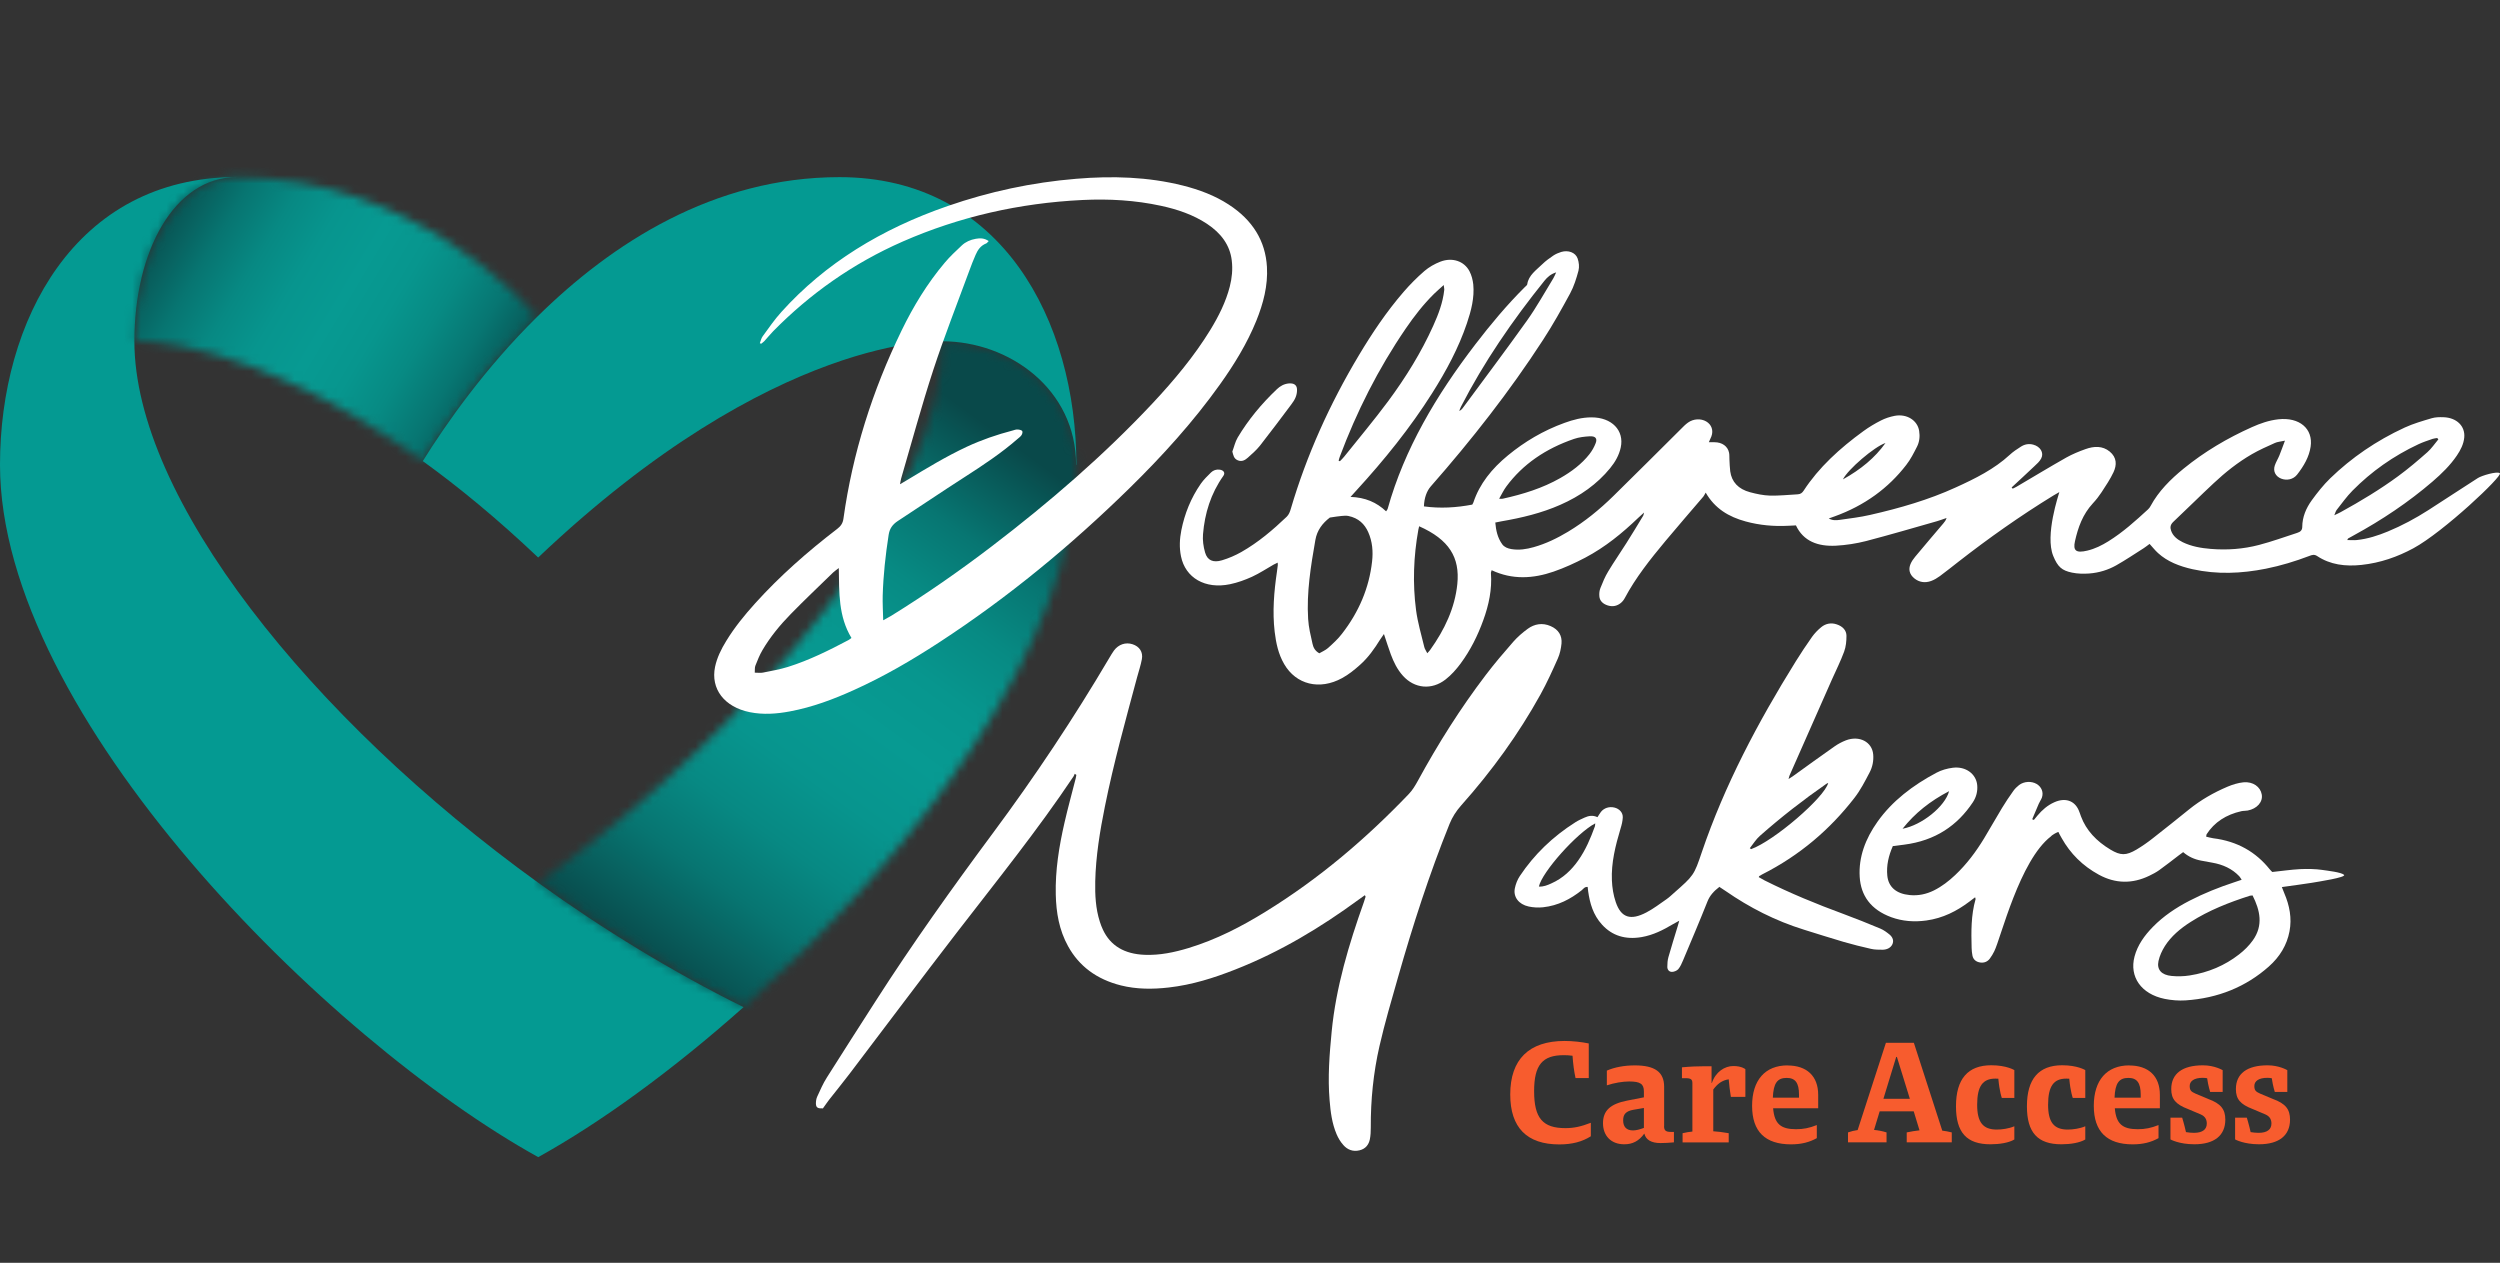 <svg width="293" height="148" viewBox="0 0 293 148" fill="none" xmlns="http://www.w3.org/2000/svg">
<rect x="0" y="0" width="293" height="148" fill="#333333" stroke="none"/>
<path d="M15.749 39.988C15.749 29.428 20.426 20.752 27.768 20.752C8.767 20.76 0 37.618 0 54.467C0 83.836 38.287 121.889 63.079 135.615C70.371 131.578 78.828 125.44 87.142 118.037C78.845 113.925 70.706 108.959 63.079 103.457C36.342 84.163 15.749 58.294 15.749 39.988Z" fill="#049A92"/>
<mask id="mask0_1246_112" style="mask-type:luminance" maskUnits="userSpaceOnUse" x="63" y="39" width="64" height="80">
<path d="M63.079 103.458C70.706 108.959 78.836 113.925 87.142 118.037C107.082 100.259 126.158 75.203 126.158 54.468H126.116C126.116 45.608 118.296 39.988 110.409 39.988C110.409 58.295 89.816 84.163 63.079 103.458Z" fill="white"/>
</mask>
<g mask="url(#mask0_1246_112)">
<path d="M84.859 10.038L25.937 91.098L104.373 148.016L163.295 66.956L84.859 10.038Z" fill="url(#paint0_linear_1246_112)"/>
</g>
<mask id="mask1_1246_112" style="mask-type:luminance" maskUnits="userSpaceOnUse" x="15" y="20" width="48" height="35">
<path d="M15.749 39.988C15.749 39.988 29.168 39.293 49.56 54.032C52.326 49.602 56.843 43.153 62.97 37.115C61.612 35.541 48.303 20.752 27.768 20.752C20.426 20.752 15.749 29.428 15.749 39.988Z" fill="white"/>
</mask>
<g mask="url(#mask1_1246_112)">
<path d="M28.138 -0.004L1.089 45.297L50.567 74.79L77.616 29.489L28.138 -0.004Z" fill="url(#paint1_linear_1246_112)"/>
</g>
<path d="M63.079 65.337C90.855 38.975 110.409 39.997 110.409 39.997C118.296 39.997 126.116 45.616 126.116 54.476H126.15C126.15 37.627 117.383 20.761 98.39 20.761C83.63 20.761 71.67 28.532 62.962 37.124C56.835 43.162 52.317 49.602 49.551 54.04C53.776 57.089 58.302 60.815 63.071 65.337" fill="#049A92"/>
<path d="M158.251 58.236C160.019 58.294 161.344 58.88 162.45 59.927C162.542 59.785 162.618 59.718 162.634 59.634C164.587 52.633 168.334 46.327 172.918 40.348C174.704 38.02 176.59 35.759 178.71 33.648C178.819 33.539 178.978 33.431 178.995 33.313C179.137 32.267 180.051 31.655 180.78 30.944C181.157 30.575 181.602 30.257 182.046 29.955C182.322 29.771 182.649 29.629 182.976 29.528C183.798 29.285 184.644 29.587 184.896 30.29C185.055 30.742 185.113 31.279 184.996 31.731C184.753 32.635 184.468 33.556 184.016 34.394C183.018 36.236 181.996 38.07 180.839 39.845C176.95 45.842 172.499 51.528 167.688 57.005C167.211 57.549 166.917 58.361 166.884 59.349C168.786 59.609 170.664 59.5 172.55 59.14C172.6 59.039 172.659 58.964 172.684 58.88C173.405 56.703 174.846 54.919 176.732 53.37C178.676 51.77 180.864 50.464 183.362 49.56C184.376 49.191 185.415 48.915 186.53 48.915C188.902 48.915 190.385 50.447 189.95 52.449C189.757 53.337 189.313 54.132 188.709 54.869C187.192 56.728 185.214 58.135 182.867 59.165C180.688 60.128 178.358 60.689 175.961 61.1C175.751 61.133 175.542 61.183 175.248 61.242C175.332 62.155 175.5 63.009 176.061 63.788C176.305 64.123 176.698 64.282 177.151 64.357C178.04 64.499 178.894 64.366 179.733 64.131C181.199 63.721 182.524 63.068 183.781 62.314C185.759 61.125 187.494 59.693 189.078 58.143C191.735 55.539 194.358 52.909 196.998 50.288C197.267 50.02 197.526 49.744 197.837 49.526C198.482 49.066 199.345 49.032 199.965 49.392C200.594 49.761 200.837 50.439 200.577 51.142C200.493 51.36 200.393 51.578 200.276 51.829C200.527 51.829 200.728 51.829 200.938 51.829C201.835 51.829 202.497 52.306 202.648 53.069C202.698 53.32 202.673 53.579 202.689 53.839C202.715 54.308 202.723 54.777 202.782 55.237C202.949 56.477 203.729 57.323 205.112 57.691C205.858 57.892 206.654 58.06 207.433 58.085C208.515 58.11 209.604 57.993 210.694 57.934C211.029 57.917 211.222 57.758 211.381 57.515C213.158 54.785 215.622 52.541 218.388 50.531C219.033 50.062 219.729 49.643 220.458 49.275C220.944 49.024 221.498 48.848 222.042 48.739C223.467 48.463 224.733 49.258 224.926 50.506C225.026 51.142 224.967 51.779 224.666 52.365C224.297 53.085 223.928 53.831 223.417 54.484C221.321 57.206 218.539 59.249 215.01 60.522C214.809 60.597 214.616 60.664 214.331 60.765C214.801 61.033 215.245 60.974 215.647 60.924C216.829 60.756 218.028 60.614 219.184 60.346C222.646 59.559 226.04 58.579 229.208 57.13C231.497 56.092 233.743 54.969 235.536 53.311C235.922 52.951 236.383 52.642 236.836 52.357C237.263 52.08 237.758 51.963 238.302 52.114C239.115 52.332 239.576 53.052 239.233 53.722C239.057 54.074 238.721 54.375 238.411 54.66C237.54 55.489 236.643 56.309 235.763 57.13C235.805 57.18 235.847 57.222 235.889 57.273C236.048 57.189 236.215 57.122 236.366 57.03C238.302 55.891 240.222 54.727 242.175 53.621C242.879 53.228 243.65 52.909 244.429 52.633C245.41 52.281 246.424 52.231 247.262 52.926C248.1 53.621 248.1 54.492 247.706 55.338C247.321 56.159 246.801 56.929 246.298 57.7C246.005 58.143 245.67 58.579 245.293 58.981C244.086 60.287 243.549 61.82 243.189 63.419C242.929 64.558 243.331 64.843 244.63 64.533C245.544 64.315 246.34 63.913 247.095 63.444C248.83 62.364 250.288 61.041 251.746 59.701C251.872 59.584 251.981 59.441 252.056 59.291C252.978 57.582 254.37 56.184 255.945 54.903C258.334 52.96 261.016 51.36 263.941 50.054C264.914 49.618 265.919 49.267 267.026 49.141C269.49 48.873 271.116 50.238 270.806 52.348C270.63 53.554 270.001 54.626 269.222 55.623C268.769 56.201 267.998 56.351 267.344 56.092C266.69 55.824 266.38 55.229 266.607 54.551C266.741 54.149 266.984 53.772 267.143 53.378C267.353 52.859 267.537 52.332 267.797 51.645C267.269 51.762 266.908 51.779 266.623 51.913C265.71 52.323 264.78 52.734 263.925 53.228C262.265 54.191 260.807 55.355 259.457 56.619C257.848 58.118 256.306 59.659 254.705 61.166C254.361 61.493 254.319 61.82 254.454 62.197C254.663 62.816 255.174 63.235 255.811 63.545C256.825 64.039 257.949 64.24 259.097 64.332C261.025 64.491 262.927 64.349 264.771 63.863C266.28 63.469 267.738 62.934 269.222 62.456C269.624 62.331 269.825 62.13 269.825 61.736C269.834 60.605 270.261 59.567 270.948 58.621C271.594 57.733 272.289 56.854 273.094 56.067C275.592 53.646 278.508 51.645 281.827 50.112C282.825 49.652 283.923 49.334 285.004 49.015C285.431 48.89 285.918 48.881 286.379 48.898C287.929 48.948 288.943 49.953 288.809 51.285C288.734 52.047 288.39 52.734 287.946 53.387C287.175 54.526 286.169 55.514 285.088 56.443C282.28 58.855 279.171 60.94 275.818 62.766C275.608 62.875 275.399 62.992 275.198 63.109C275.164 63.126 275.156 63.185 275.105 63.294C275.491 63.294 275.86 63.327 276.212 63.294C277.503 63.16 278.701 62.766 279.858 62.289C281.534 61.594 283.101 60.748 284.593 59.793C286.538 58.545 288.457 57.273 290.41 56.025C290.838 55.748 292.656 55.196 292.983 55.464C293.352 55.765 286.379 62.347 282.85 64.257C280.989 65.262 278.978 65.973 276.765 66.208C274.879 66.409 273.111 66.191 271.569 65.169C271.242 64.952 270.982 65.027 270.663 65.153C269.012 65.781 267.319 66.3 265.559 66.652C262.701 67.221 259.834 67.347 256.96 66.71C255.434 66.367 254.018 65.823 252.92 64.818C252.568 64.499 252.283 64.131 251.931 63.746C251.688 63.922 251.478 64.098 251.243 64.248C250.171 64.927 249.123 65.638 248.008 66.266C247.069 66.794 245.997 67.129 244.865 67.213C244.195 67.263 243.491 67.246 242.845 67.112C241.672 66.87 241.169 66.459 240.641 65.161C239.643 62.733 241.295 57.942 241.353 57.674C241.119 57.808 240.875 57.942 240.641 58.085C236.752 60.471 233.072 63.076 229.535 65.831C228.806 66.4 228.094 66.97 227.348 67.523C227.038 67.749 226.694 67.958 226.325 68.092C225.613 68.352 224.917 68.243 224.356 67.782C223.786 67.313 223.652 66.736 223.911 66.107C224.037 65.806 224.238 65.513 224.456 65.253C225.546 63.938 226.661 62.64 227.767 61.334C227.918 61.158 228.06 60.974 228.136 60.706C227.767 60.832 227.398 60.974 227.021 61.083C224.255 61.87 221.498 62.682 218.706 63.411C217.567 63.704 216.36 63.888 215.178 63.955C213.066 64.064 211.364 63.444 210.484 61.577C210.199 61.594 209.906 61.602 209.613 61.619C207.903 61.711 206.226 61.56 204.6 61.116C202.597 60.572 200.98 59.6 199.907 57.733C199.773 57.959 199.722 58.093 199.63 58.202C198.147 59.944 196.646 61.661 195.188 63.411C193.411 65.546 191.693 67.707 190.419 70.102C190.31 70.311 190.151 70.512 189.958 70.671C189.531 71.015 189.028 71.14 188.449 70.965C187.854 70.78 187.485 70.42 187.444 69.884C187.418 69.566 187.444 69.223 187.569 68.921C187.829 68.26 188.106 67.59 188.483 66.97C189.153 65.848 189.916 64.767 190.612 63.654C191.291 62.59 191.936 61.51 192.59 60.43C192.623 60.371 192.623 60.304 192.682 60.069C192.372 60.354 192.171 60.53 191.986 60.706C190.142 62.473 188.148 64.114 185.784 65.362C184.602 65.982 183.362 66.551 182.079 66.995C179.691 67.816 177.252 67.975 174.821 66.828C174.787 66.97 174.729 67.07 174.737 67.171C174.88 69.064 174.494 70.898 173.84 72.69C173.195 74.482 172.34 76.207 171.167 77.79C170.672 78.451 170.102 79.104 169.423 79.632C167.797 80.905 165.777 80.704 164.428 79.205C163.749 78.451 163.338 77.589 163.003 76.693C162.727 75.947 162.492 75.185 162.198 74.306C161.997 74.599 161.863 74.783 161.738 74.976C161.084 76.031 160.363 77.061 159.391 77.924C158.754 78.493 158.066 79.054 157.295 79.473C154.655 80.922 151.898 80.235 150.506 77.832C149.811 76.642 149.551 75.353 149.392 74.046C149.115 71.685 149.316 69.332 149.66 66.987C149.693 66.736 149.727 66.476 149.76 66.216C149.76 66.149 149.76 66.082 149.744 65.94C149.551 66.032 149.4 66.099 149.266 66.174C148.428 66.652 147.623 67.188 146.735 67.598C145.922 67.966 145.05 68.285 144.162 68.469C141.245 69.08 138.923 67.724 138.412 65.203C138.202 64.173 138.253 63.151 138.454 62.138C138.839 60.212 139.568 58.378 140.734 56.695C141.069 56.217 141.505 55.79 141.932 55.371C142.192 55.12 142.552 54.986 142.963 55.045C143.424 55.112 143.617 55.43 143.382 55.765C141.89 57.867 141.194 60.187 140.993 62.607C140.935 63.319 141.035 64.056 141.236 64.751C141.496 65.672 142.175 65.982 143.223 65.664C144.011 65.429 144.782 65.094 145.477 64.701C147.497 63.553 149.19 62.096 150.8 60.564C151.059 60.321 151.194 59.952 151.286 59.626C153.13 53.37 155.82 47.391 159.257 41.646C160.799 39.067 162.483 36.546 164.503 34.209C165.249 33.347 166.062 32.526 166.942 31.764C167.47 31.312 168.133 30.927 168.811 30.667C170.203 30.131 171.603 30.6 172.223 31.789C172.474 32.267 172.608 32.811 172.667 33.339C172.818 34.896 172.424 36.404 171.921 37.894C170.957 40.758 169.507 43.455 167.856 46.068C165.291 50.129 162.24 53.914 158.913 57.541C158.737 57.733 158.561 57.934 158.276 58.244L158.251 58.236ZM155.862 60.656C155.007 61.309 154.362 62.13 154.161 63.285C153.624 66.359 153.121 69.432 153.314 72.547C153.373 73.519 153.607 74.482 153.825 75.445C153.918 75.847 154.077 76.257 154.622 76.567C154.949 76.374 155.351 76.207 155.644 75.947C156.222 75.428 156.809 74.892 157.27 74.289C159.273 71.718 160.464 68.888 160.807 65.814C160.941 64.642 160.849 63.478 160.355 62.364C159.935 61.426 159.223 60.714 158.025 60.471C157.773 60.421 157.488 60.446 157.228 60.471C156.834 60.505 156.449 60.572 155.87 60.656H155.862ZM166.322 61.686C166.289 61.828 166.255 61.954 166.23 62.088C165.668 65.22 165.551 68.368 165.962 71.509C166.155 72.966 166.582 74.398 166.926 75.83C166.976 76.056 167.135 76.266 167.278 76.559C167.454 76.358 167.546 76.274 167.613 76.173C169.314 73.795 170.513 71.249 170.798 68.452C171.116 65.329 169.834 63.235 166.322 61.677V61.686ZM156.893 53.998C156.943 54.015 156.994 54.04 157.035 54.057C157.203 53.881 157.388 53.713 157.538 53.521C159.265 51.36 161.05 49.233 162.685 47.031C164.763 44.225 166.574 41.294 167.973 38.187C168.585 36.831 169.105 35.457 169.264 34C169.281 33.858 169.239 33.715 169.205 33.406C168.744 33.824 168.401 34.117 168.082 34.427C166.808 35.683 165.735 37.074 164.755 38.505C161.503 43.262 158.98 48.295 157.019 53.538C156.96 53.688 156.927 53.847 156.885 53.998H156.893ZM175.676 58.453C175.944 58.453 176.028 58.47 176.103 58.453C178.492 57.926 180.789 57.214 182.859 56.033C184.183 55.279 185.373 54.383 186.27 53.244C186.589 52.842 186.84 52.39 187.016 51.93C187.226 51.385 186.983 51.101 186.32 51.134C185.7 51.168 185.055 51.243 184.493 51.435C181.157 52.575 178.467 54.408 176.539 57.021C176.221 57.448 176.003 57.926 175.693 58.462L175.676 58.453ZM285.775 51.494C285.733 51.444 285.683 51.385 285.641 51.335C285.465 51.369 285.272 51.377 285.105 51.435C284.551 51.628 283.982 51.812 283.462 52.055C280.486 53.445 277.913 55.279 275.726 57.49C275.022 58.202 274.46 59.006 273.848 59.776C273.739 59.919 273.706 60.103 273.58 60.388C273.924 60.22 274.142 60.128 274.334 60.019C276.681 58.73 278.953 57.356 281.065 55.807C282.263 54.928 283.386 53.973 284.484 53.002C284.987 52.558 285.348 51.997 285.775 51.494ZM182.381 31.923C181.753 32.116 181.35 32.484 181.023 32.886C177.252 37.568 173.899 42.458 171.225 47.667C171.142 47.826 171.091 48.002 171.024 48.161C171.209 48.086 171.318 47.977 171.401 47.868C173.933 44.435 176.506 41.018 178.978 37.551C180.11 35.96 181.04 34.26 182.054 32.61C182.188 32.392 182.272 32.149 182.381 31.923ZM220.978 51.921C219.687 52.34 216.561 55.02 215.991 56.184C218.086 55.02 219.746 53.655 220.978 51.921Z" fill="white"/>
<path d="M115.899 28.221C115.748 28.372 115.69 28.489 115.581 28.531C114.902 28.799 114.583 29.319 114.34 29.871C114.072 30.483 113.829 31.102 113.603 31.73C112.178 35.608 110.661 39.46 109.378 43.371C108.004 47.575 106.856 51.837 105.615 56.075C105.565 56.25 105.548 56.426 105.481 56.753C105.85 56.535 106.084 56.401 106.319 56.259C108.599 54.885 110.862 53.504 113.318 52.356C115.028 51.561 116.821 50.941 118.682 50.455C118.866 50.405 119.051 50.33 119.235 50.338C119.428 50.338 119.704 50.397 119.797 50.506C119.88 50.614 119.813 50.857 119.721 51C119.604 51.176 119.403 51.318 119.227 51.469C117.324 53.127 115.187 54.542 113.024 55.932C110.401 57.615 107.836 59.357 105.23 61.057C104.576 61.484 104.257 61.978 104.148 62.69C103.78 65.06 103.52 67.43 103.453 69.808C103.428 70.713 103.486 71.617 103.511 72.698C103.922 72.472 104.19 72.329 104.442 72.178C108.54 69.641 112.463 66.911 116.234 64.03C123.007 58.855 129.385 53.344 135.076 47.273C137.607 44.568 139.954 41.754 141.84 38.681C142.829 37.065 143.667 35.39 144.128 33.598C144.388 32.584 144.488 31.563 144.363 30.533C144.153 28.732 143.114 27.325 141.454 26.228C139.845 25.165 138.001 24.537 136.057 24.118C133.039 23.465 129.963 23.289 126.862 23.44C119.453 23.8 112.429 25.408 105.825 28.297C99.907 30.893 94.904 34.469 90.629 38.807C90.26 39.184 89.942 39.586 89.581 39.979C89.472 40.096 89.33 40.188 89.204 40.289C89.154 40.264 89.104 40.239 89.053 40.222C89.162 39.946 89.213 39.644 89.388 39.41C90.101 38.438 90.772 37.45 91.593 36.546C96.722 30.851 103.319 26.823 111.08 24.143C115.916 22.468 120.936 21.38 126.133 20.953C130.349 20.601 134.54 20.718 138.638 21.748C140.566 22.234 142.385 22.921 143.994 23.967C146.827 25.801 148.31 28.247 148.486 31.278C148.612 33.464 148.067 35.549 147.238 37.601C146.165 40.239 144.664 42.701 142.963 45.079C139.862 49.425 136.241 53.428 132.335 57.255C125.58 63.871 118.229 69.968 110.049 75.302C106.872 77.371 103.578 79.297 100.041 80.888C97.669 81.96 95.222 82.881 92.582 83.375C91.023 83.668 89.447 83.785 87.871 83.467C84.879 82.856 83.27 80.737 83.806 78.149C84.033 77.078 84.519 76.089 85.106 75.135C86.07 73.552 87.251 72.095 88.525 70.688C91.392 67.514 94.644 64.65 98.13 61.978C98.566 61.644 98.784 61.292 98.851 60.789C99.916 53.152 102.229 45.799 105.682 38.706C107.04 35.917 108.658 33.238 110.728 30.784C111.331 30.064 112.035 29.411 112.731 28.757C113.158 28.355 113.728 28.096 114.357 27.987C114.877 27.895 115.38 27.895 115.899 28.272V28.221ZM98.306 66.576C97.996 66.819 97.803 66.945 97.644 67.095C95.985 68.712 94.3 70.303 92.691 71.952C91.409 73.259 90.26 74.666 89.363 76.19C89.02 76.768 88.777 77.396 88.534 78.007C88.441 78.233 88.483 78.493 88.458 78.836C88.844 78.836 89.145 78.886 89.422 78.828C90.403 78.627 91.4 78.459 92.339 78.166C94.862 77.371 97.175 76.215 99.455 75.009C99.564 74.95 99.656 74.867 99.79 74.766C98.256 72.229 98.357 69.474 98.306 66.576Z" fill="white"/>
<path d="M159.969 104.914C159.701 105.107 159.449 105.274 159.206 105.458C154.789 108.691 150.071 111.546 144.765 113.632C142.276 114.611 139.719 115.424 136.979 115.734C135.093 115.951 133.215 115.951 131.371 115.491C128.505 114.771 126.46 113.213 125.186 110.91C124.121 108.992 123.786 106.94 123.736 104.847C123.669 102.008 124.121 99.203 124.758 96.422C125.152 94.68 125.638 92.955 126.074 91.222C126.108 91.088 126.125 90.954 126.15 90.82C126.083 90.778 126.024 90.728 125.957 90.686C125.915 90.786 125.882 90.895 125.823 90.987C121.632 97.26 116.838 103.206 112.186 109.235C107.928 114.754 103.771 120.323 99.555 125.867C98.784 126.888 97.963 127.876 97.175 128.89C96.924 129.216 96.697 129.551 96.446 129.903C95.851 129.928 95.641 129.819 95.624 129.35C95.624 129.074 95.658 128.781 95.775 128.53C96.127 127.768 96.454 126.997 96.907 126.285C98.784 123.304 100.695 120.339 102.598 117.367C106.906 110.642 111.574 104.102 116.377 97.628C121.314 90.979 125.865 84.137 130.014 77.103C130.19 76.81 130.357 76.516 130.558 76.24C131.095 75.52 131.925 75.244 132.729 75.503C133.542 75.763 133.986 76.416 133.827 77.262C133.693 77.974 133.458 78.677 133.266 79.38C131.916 84.413 130.517 89.43 129.494 94.521C128.907 97.427 128.43 100.342 128.362 103.289C128.329 104.88 128.404 106.472 128.899 108.021C128.999 108.339 129.117 108.649 129.259 108.95C130.139 110.843 131.782 111.814 134.162 111.906C135.948 111.973 137.632 111.613 139.292 111.111C142.569 110.114 145.503 108.59 148.302 106.865C154.664 102.946 160.153 98.24 165.107 93.064C165.551 92.604 165.878 92.043 166.18 91.498C168.518 87.21 171.125 83.057 174.142 79.096C175.156 77.764 176.246 76.483 177.361 75.21C177.847 74.657 178.433 74.147 179.054 73.694C179.833 73.125 180.772 72.957 181.727 73.376C182.683 73.786 183.085 74.523 183.01 75.411C182.951 76.006 182.825 76.625 182.574 77.186C181.945 78.602 181.3 80.025 180.546 81.39C177.989 86.013 174.863 90.343 171.242 94.404C170.655 95.066 170.211 95.769 169.893 96.548C167.512 102.452 165.576 108.465 163.85 114.528C163.087 117.207 162.299 119.879 161.679 122.584C160.958 125.733 160.64 128.923 160.656 132.131C160.656 132.6 160.64 133.068 160.547 133.529C160.422 134.132 160.07 134.643 159.332 134.819C158.553 135.011 157.907 134.727 157.455 134.216C157.111 133.839 156.843 133.387 156.65 132.935C156.105 131.653 155.938 130.297 155.829 128.948C155.602 126.26 155.812 123.58 156.072 120.901C156.575 115.7 158.083 110.684 159.852 105.709C159.927 105.508 159.986 105.308 160.044 105.107C160.053 105.073 160.011 105.023 159.969 104.922V104.914Z" fill="white"/>
<path d="M221.846 99.149C221.335 100.304 221.075 101.443 221.192 102.632C221.326 103.964 222.248 104.751 223.816 104.902C224.83 105.002 225.768 104.793 226.64 104.366C227.596 103.889 228.4 103.26 229.138 102.565C230.504 101.276 231.585 99.819 232.524 98.278C233.245 97.097 233.907 95.891 234.628 94.71C235.038 94.023 235.491 93.362 235.96 92.7C236.145 92.441 236.379 92.206 236.639 92.005C237.234 91.561 238.089 91.528 238.693 91.88C239.279 92.231 239.531 92.868 239.305 93.496C239.212 93.739 239.045 93.957 238.944 94.199C238.676 94.802 238.424 95.414 238.173 96.017C238.24 96.042 238.299 96.075 238.366 96.1C238.508 95.924 238.659 95.749 238.802 95.573C239.338 94.936 239.958 94.384 240.771 94.023C242.02 93.463 243.11 93.814 243.613 94.936C243.722 95.179 243.797 95.422 243.889 95.673C244.501 97.323 245.708 98.588 247.334 99.567C248.533 100.288 249.178 100.288 250.402 99.567C251.072 99.165 251.709 98.722 252.313 98.244C253.746 97.13 255.154 95.992 256.57 94.853C257.911 93.772 259.428 92.893 261.071 92.198C261.65 91.955 262.287 91.754 262.924 91.687C264.047 91.578 264.927 92.215 265.078 93.119C265.228 93.99 264.524 94.786 263.426 94.995C263.192 95.037 262.932 95.02 262.697 95.07C260.895 95.472 259.521 96.368 258.615 97.775C258.582 97.834 258.59 97.909 258.565 98.06C258.833 98.119 259.11 98.202 259.387 98.244C262.236 98.596 264.399 99.869 266.008 101.879C266.1 101.996 266.209 102.096 266.31 102.197C267.416 102.08 268.489 101.921 269.578 101.862C270.417 101.82 271.414 101.845 272.101 101.946C272.789 102.046 274.373 102.222 274.716 102.524C275.06 102.825 271.682 103.336 270.903 103.47C269.78 103.654 268.648 103.788 267.433 103.964C267.55 104.265 267.626 104.475 267.718 104.684C268.338 106.133 268.623 107.615 268.33 109.156C268.028 110.755 267.198 112.137 265.899 113.285C263.234 115.646 259.973 116.994 256.135 117.246C255.33 117.296 254.483 117.229 253.704 117.07C250.946 116.509 249.538 114.482 250.167 112.104C250.519 110.772 251.324 109.642 252.338 108.612C253.545 107.381 254.995 106.401 256.596 105.572C258.28 104.701 260.065 103.989 261.901 103.386C262.152 103.302 262.404 103.219 262.722 103.11C262.613 102.951 262.546 102.8 262.437 102.691C261.608 101.82 260.526 101.318 259.252 101.1C258.825 101.024 258.398 100.949 257.97 100.865C257.182 100.715 256.487 100.405 255.866 99.869C255.674 100.011 255.498 100.137 255.322 100.271C254.567 100.849 253.821 101.435 253.05 101.988C252.698 102.239 252.296 102.448 251.894 102.641C249.907 103.604 247.929 103.57 246.001 102.524C244.057 101.468 242.64 100.02 241.643 98.253C241.526 98.043 241.291 97.641 241.266 97.532C241.241 97.424 240.478 97.867 240.377 98.018C236.698 100.832 234.502 109.935 233.731 111.484C233.58 111.786 233.412 112.079 233.203 112.355C232.951 112.69 232.566 112.874 232.088 112.807C231.577 112.732 231.267 112.447 231.174 112.012C231.116 111.71 231.082 111.409 231.074 111.107C231.024 109.189 230.998 107.272 231.535 105.388C231.543 105.346 231.518 105.295 231.485 105.161C231.233 105.354 231.015 105.522 230.797 105.681C229.339 106.778 227.713 107.615 225.76 107.883C224.352 108.076 222.969 107.975 221.661 107.498C219.248 106.61 218.091 104.96 217.957 102.775C217.814 100.438 218.636 98.294 220.035 96.318C221.754 93.889 224.168 92.039 226.967 90.557C227.529 90.255 228.216 90.062 228.878 89.979C230.387 89.794 231.602 90.707 231.728 92.005C231.795 92.725 231.627 93.412 231.216 94.032C229.414 96.737 226.841 98.529 223.145 98.998C222.743 99.048 222.34 99.098 221.879 99.157L221.846 99.149ZM263.996 104.944C263.846 104.96 263.762 104.96 263.695 104.977C261.23 105.764 258.859 106.702 256.746 108.051C255.531 108.821 254.458 109.734 253.729 110.873C253.385 111.417 253.109 112.02 252.975 112.631C252.757 113.645 253.327 114.273 254.517 114.382C255.213 114.449 255.942 114.432 256.629 114.323C258.825 113.98 260.77 113.142 262.412 111.861C263.033 111.384 263.602 110.814 264.03 110.211C265.279 108.461 264.885 106.694 263.996 104.935V104.944ZM228.434 92.725C226.187 93.898 224.436 95.296 222.977 97.13C225.232 96.712 227.964 94.518 228.434 92.725Z" fill="white"/>
<path d="M201.496 103.955C200.842 104.458 200.389 104.968 200.121 105.638C199.199 107.958 198.218 110.261 197.246 112.572C197.095 112.924 196.944 113.284 196.693 113.586C196.542 113.761 196.207 113.904 195.955 113.904C195.587 113.904 195.402 113.611 195.411 113.301C195.411 112.932 195.436 112.547 195.536 112.187C195.88 110.964 196.266 109.742 196.634 108.528C196.685 108.377 196.718 108.218 196.81 107.908C196.475 108.092 196.266 108.201 196.064 108.318C194.933 108.988 193.768 109.591 192.402 109.826C190.507 110.152 188.948 109.675 187.758 108.368C186.711 107.221 186.333 105.864 186.132 104.458C186.107 104.298 186.099 104.131 186.074 103.947C185.696 103.922 185.562 104.19 185.361 104.349C184.07 105.37 182.62 106.141 180.844 106.333C180.29 106.392 179.687 106.359 179.151 106.241C177.994 105.99 177.332 105.119 177.541 104.106C177.642 103.612 177.835 103.101 178.128 102.665C179.788 100.178 181.95 98.068 184.649 96.36C184.976 96.15 185.344 95.991 185.705 95.824C186.183 95.606 186.677 95.514 187.222 95.773C187.364 95.556 187.482 95.355 187.624 95.162C187.993 94.693 188.596 94.501 189.2 94.643C189.778 94.777 190.214 95.229 190.189 95.799C190.172 96.234 190.063 96.678 189.929 97.105C189.334 99.098 188.823 101.116 188.915 103.185C188.948 104.039 189.091 104.918 189.368 105.73C189.988 107.556 191.103 107.916 192.972 106.928C193.801 106.493 194.539 105.923 195.302 105.396C195.62 105.178 195.897 104.91 196.182 104.659C198.503 102.615 198.537 102.59 199.459 99.86C202.116 92.038 206.013 84.669 210.472 77.501C211.076 76.529 211.713 75.574 212.375 74.636C212.668 74.226 213.045 73.833 213.456 73.498C213.959 73.087 214.596 72.945 215.275 73.179C215.979 73.414 216.406 73.891 216.406 74.519C216.406 75.139 216.348 75.792 216.13 76.378C215.719 77.492 215.183 78.564 214.696 79.653C213.037 83.413 211.377 87.165 209.718 90.925C209.684 91.008 209.668 91.1 209.617 91.302C209.869 91.134 210.028 91.042 210.179 90.933C211.788 89.777 213.389 88.613 215.015 87.474C215.409 87.198 215.861 86.955 216.331 86.771C217.915 86.16 219.424 86.955 219.541 88.437C219.6 89.174 219.457 89.903 219.105 90.556C218.569 91.578 218.041 92.616 217.32 93.537C214.487 97.189 210.958 100.237 206.524 102.481C206.407 102.54 206.298 102.607 206.189 102.674C206.172 102.682 206.164 102.716 206.122 102.799C206.348 102.925 206.583 103.067 206.826 103.193C209.802 104.684 212.894 105.957 216.063 107.121C217.513 107.657 218.946 108.234 220.371 108.829C220.773 108.996 221.142 109.273 221.469 109.541C221.837 109.859 221.988 110.278 221.77 110.705C221.569 111.098 221.142 111.299 220.656 111.308C220.195 111.308 219.717 111.308 219.281 111.207C218.2 110.964 217.127 110.696 216.063 110.387C214.512 109.934 212.978 109.44 211.436 108.963C208.058 107.916 205.033 106.359 202.25 104.432C201.998 104.257 201.739 104.097 201.479 103.922L201.496 103.955ZM186.97 96.494C184.808 97.624 180.718 102.205 180.357 103.905C180.911 103.938 181.372 103.737 181.816 103.536C183.19 102.925 184.179 101.962 184.967 100.848C185.847 99.6 186.417 98.235 186.92 96.854C186.954 96.753 186.945 96.644 186.962 96.502L186.97 96.494ZM205.083 99.416C205.133 99.45 205.183 99.483 205.234 99.517C207.916 98.554 213.85 93.454 214.269 91.754C214.194 91.796 214.11 91.821 214.051 91.862C211.319 93.763 208.72 95.79 206.273 97.951C205.795 98.369 205.468 98.922 205.074 99.416H205.083Z" fill="white"/>
<path d="M144.43 52.926C144.639 52.373 144.757 51.787 145.058 51.276C146.29 49.208 147.841 47.332 149.66 45.607C150.029 45.255 150.481 44.987 151.06 44.937C151.621 44.895 151.965 45.096 152.007 45.582C152.032 45.9 151.973 46.235 151.856 46.536C151.738 46.846 151.546 47.131 151.336 47.407C150.129 49.015 148.931 50.623 147.682 52.214C147.271 52.734 146.751 53.186 146.249 53.638C145.947 53.906 145.57 54.149 145.084 53.956C144.589 53.755 144.547 53.345 144.43 52.918V52.926Z" fill="white"/>
<path d="M179.799 127.879C179.799 124.814 180.772 123.666 183.269 123.666C183.579 123.666 183.931 123.683 184.3 123.733C184.367 124.688 184.476 125.542 184.652 126.346H186.203V122.293C185.365 122.117 184.3 122 183.378 122C179.196 122 177 124.161 177 128.272C177 132.158 178.953 134.126 182.75 134.126C184.25 134.126 185.432 133.816 186.446 133.171V131.589C185.281 132.041 184.46 132.217 183.462 132.217C180.814 132.217 179.799 131.053 179.799 127.896" fill="#F75C2E"/>
<path d="M195.037 131.982V127.368C195.037 125.643 193.956 124.864 191.6 124.864C190.402 124.864 189.229 125.074 188.323 125.476V127.201C189.212 126.908 190.192 126.748 190.938 126.748C192.246 126.748 192.665 127.042 192.665 127.913V128.608L190.695 128.993C188.726 129.378 187.871 130.174 187.871 131.639C187.871 133.105 188.809 134.11 190.36 134.11C191.332 134.11 192.07 133.741 192.715 132.853C192.891 133.582 193.52 133.967 194.618 133.967C195.137 133.967 195.632 133.934 196.185 133.883V132.661H195.833C195.221 132.661 195.028 132.485 195.028 131.982M192.657 132.192C192.154 132.384 191.735 132.485 191.383 132.485C190.637 132.485 190.234 132.083 190.234 131.304C190.234 130.576 190.57 130.224 191.441 130.065L192.665 129.855V132.192H192.657Z" fill="#F75C2E"/>
<path d="M200.627 126.916H200.594V124.965H199.722C198.993 124.965 198.088 124.998 197.124 125.09V126.363H197.543C198.172 126.363 198.348 126.505 198.348 126.941V132.619C197.962 132.652 197.618 132.719 197.199 132.811V133.892H202.605V132.811C201.876 132.686 201.348 132.619 200.795 132.585V127.695C201.264 127.041 201.826 126.606 202.605 126.497C202.656 127.15 202.748 127.896 202.857 128.549H204.558V125.308C204.558 125.308 204.139 124.939 203.142 124.939C202.144 124.939 201.063 125.618 200.636 126.924" fill="#F75C2E"/>
<path d="M209.495 124.864C206.88 124.864 205.346 126.589 205.346 129.604C205.346 132.619 206.88 134.118 209.914 134.118C211.113 134.118 212.06 133.875 212.931 133.389V131.857C212.043 132.209 211.364 132.343 210.492 132.343C208.699 132.343 207.961 131.714 207.81 129.889H213.091V128.306C213.091 126.129 211.766 124.873 209.503 124.873M210.844 128.649H207.777C207.844 126.958 208.296 126.33 209.394 126.33C210.409 126.33 210.844 126.908 210.844 128.298V128.649Z" fill="#F75C2E"/>
<path d="M224.305 122.218H221.028L217.717 132.443C217.332 132.493 216.971 132.585 216.586 132.719V133.883H221.103V132.719C220.6 132.56 220.131 132.476 219.637 132.426L220.299 130.249H224.288L224.967 132.476C224.481 132.527 224.028 132.602 223.467 132.719V133.883H228.747V132.719C228.362 132.619 228.001 132.56 227.633 132.51L224.305 122.218ZM220.735 128.783L222.235 123.876H222.319L223.836 128.783H220.735Z" fill="#F75C2E"/>
<path d="M229.242 129.671C229.242 132.736 230.499 134.11 233.282 134.11C234.363 134.11 235.436 133.934 236.081 133.549V131.999C235.436 132.276 234.623 132.385 234.019 132.385C232.418 132.385 231.723 131.547 231.723 129.479C231.723 127.285 232.385 126.414 233.852 126.414C233.969 126.414 234.086 126.414 234.204 126.422C234.346 127.98 234.614 128.675 234.614 128.675H236.081V125.417C236.081 125.417 235.176 124.848 233.374 124.848C230.641 124.848 229.242 126.447 229.242 129.655" fill="#F75C2E"/>
<path d="M237.556 129.671C237.556 132.736 238.813 134.11 241.596 134.11C242.677 134.11 243.75 133.934 244.395 133.549V131.999C243.75 132.276 242.937 132.385 242.334 132.385C240.733 132.385 240.037 131.547 240.037 129.479C240.037 127.285 240.699 126.414 242.166 126.414C242.283 126.414 242.401 126.414 242.518 126.422C242.66 127.98 242.929 128.675 242.929 128.675H244.395V125.417C244.395 125.417 243.49 124.848 241.688 124.848C238.947 124.848 237.556 126.447 237.556 129.655" fill="#F75C2E"/>
<path d="M249.542 124.864C246.927 124.864 245.393 126.589 245.393 129.604C245.393 132.619 246.927 134.118 249.961 134.118C251.159 134.118 252.107 133.875 252.978 133.389V131.857C252.09 132.209 251.411 132.343 250.539 132.343C248.746 132.343 248.008 131.714 247.857 129.889H253.137V128.306C253.137 126.129 251.813 124.873 249.55 124.873M250.891 128.649H247.824C247.891 126.958 248.343 126.33 249.441 126.33C250.455 126.33 250.891 126.908 250.891 128.298V128.649Z" fill="#F75C2E"/>
<path d="M258.812 128.8L257.311 128.172C256.792 127.946 256.633 127.778 256.633 127.276C256.633 126.715 257.135 126.321 258.15 126.321C258.351 126.321 258.518 126.338 258.678 126.371C258.803 127.276 259.03 127.971 259.03 127.971H260.496V125.425C260.496 125.425 259.558 124.855 258.183 124.855C255.778 124.855 254.47 125.827 254.47 127.644C254.47 128.825 255.007 129.436 256.44 129.981L257.923 130.609C258.485 130.852 258.636 131.262 258.636 131.681C258.636 132.342 258.166 132.769 257.135 132.769C256.834 132.769 256.524 132.736 256.197 132.685C256.012 131.84 255.752 130.994 255.752 130.994H254.378V133.54C254.378 133.54 255.375 134.109 257.177 134.109C257.177 134.109 257.177 134.109 257.186 134.109C259.524 134.109 260.807 133.079 260.807 131.22C260.807 129.997 260.27 129.336 258.803 128.8" fill="#F75C2E"/>
<path d="M266.389 128.8L264.888 128.172C264.369 127.946 264.209 127.778 264.209 127.276C264.209 126.715 264.712 126.321 265.726 126.321C265.928 126.321 266.095 126.338 266.254 126.371C266.38 127.276 266.606 127.971 266.606 127.971H268.073V125.425C268.073 125.425 267.134 124.855 265.76 124.855C263.354 124.855 262.047 125.827 262.047 127.644C262.047 128.825 262.583 129.436 264.017 129.981L265.5 130.609C266.062 130.852 266.213 131.262 266.213 131.681C266.213 132.342 265.743 132.769 264.712 132.769C264.41 132.769 264.1 132.736 263.774 132.685C263.589 131.84 263.329 130.994 263.329 130.994H261.955V133.54C261.955 133.54 262.952 134.109 264.754 134.109C264.754 134.109 264.754 134.109 264.763 134.109C267.101 134.109 268.392 133.079 268.392 131.22C268.392 129.997 267.855 129.336 266.389 128.8Z" fill="#F75C2E"/>
<defs>
<linearGradient id="paint0_linear_1246_112" x1="70.849" y1="109.603" x2="114.72" y2="49.147" gradientUnits="userSpaceOnUse">
<stop stop-color="#09494A"/>
<stop offset="0.06" stop-color="#085958"/>
<stop offset="0.17" stop-color="#077571"/>
<stop offset="0.28" stop-color="#078983"/>
<stop offset="0.39" stop-color="#07958E"/>
<stop offset="0.51" stop-color="#079A92"/>
<stop offset="0.62" stop-color="#07968E"/>
<stop offset="0.73" stop-color="#078A83"/>
<stop offset="0.84" stop-color="#077672"/>
<stop offset="0.94" stop-color="#085A59"/>
<stop offset="1" stop-color="#09494A"/>
</linearGradient>
<linearGradient id="paint1_linear_1246_112" x1="22.503" y1="17.062" x2="63.52" y2="41.554" gradientUnits="userSpaceOnUse">
<stop stop-color="#09494A"/>
<stop offset="0.06" stop-color="#085958"/>
<stop offset="0.17" stop-color="#077571"/>
<stop offset="0.28" stop-color="#078983"/>
<stop offset="0.39" stop-color="#07958E"/>
<stop offset="0.51" stop-color="#079A92"/>
<stop offset="0.62" stop-color="#07968E"/>
<stop offset="0.73" stop-color="#078A83"/>
<stop offset="0.84" stop-color="#077672"/>
<stop offset="0.94" stop-color="#085A59"/>
<stop offset="1" stop-color="#09494A"/>
</linearGradient>
</defs>
</svg>

